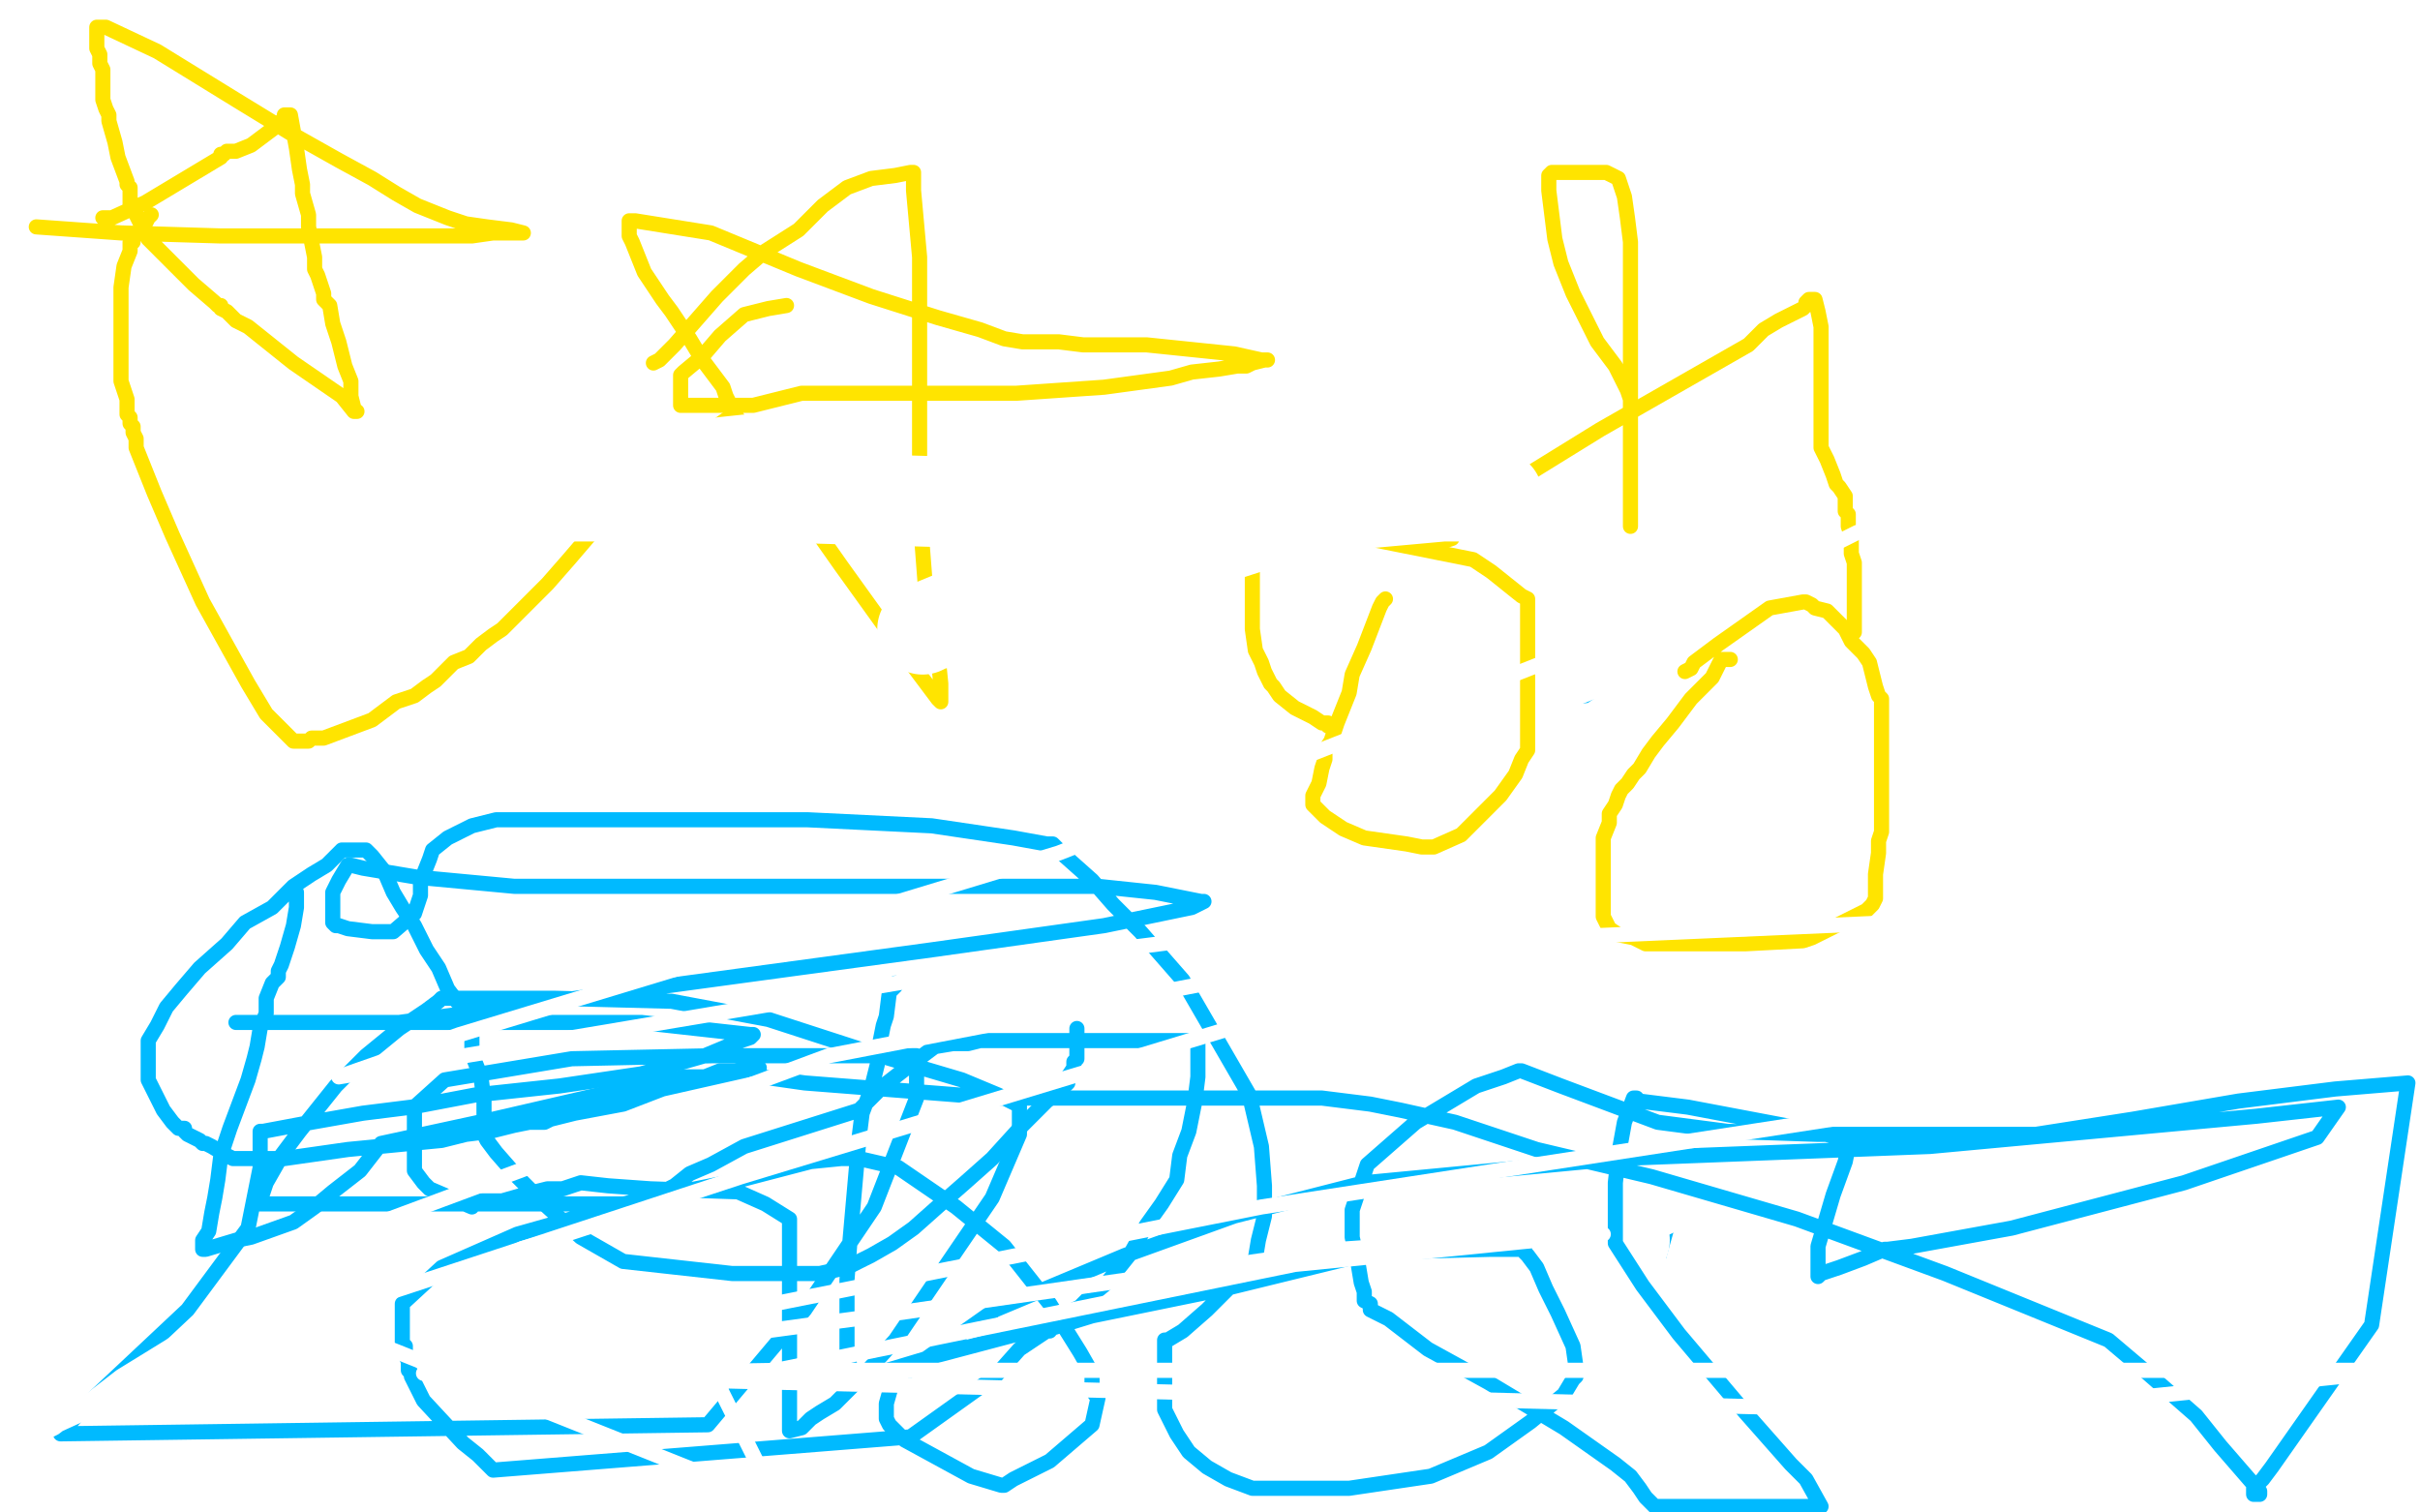 <?xml version="1.0" standalone="no"?>
<!DOCTYPE svg PUBLIC "-//W3C//DTD SVG 1.1//EN"
"http://www.w3.org/Graphics/SVG/1.1/DTD/svg11.dtd">

<svg width="800" height="500" version="1.1" xmlns="http://www.w3.org/2000/svg" xmlns:xlink="http://www.w3.org/1999/xlink" style="stroke-antialiasing: false"><desc>This SVG has been created on https://colorillo.com/</desc><rect x='0' y='0' width='800' height='500' style='fill: rgb(255,255,255); stroke-width:0' /><polyline points="78,174 77,174 77,174 77,175 77,175 76,176 76,176 76,168 76,168 77,161 77,161 77,156 77,156 78,151 78,151 79,147 79,144 79,141 80,138 81,133 83,127 84,123 86,118 87,113 88,111 89,109 91,106 92,103 93,102 95,99 96,98 98,95 101,90 103,89 105,87 106,86 108,84 110,82 114,80 117,77 123,75 128,73 132,71 136,69 139,68 143,67 146,67 148,66 150,66 151,65 157,65 166,63 171,63 174,62 177,62 179,62 182,62 189,61 194,59 197,59 202,59 207,58 212,57 219,56 226,55 234,55 242,55 249,55 257,54 267,54 274,54 282,54 290,54 314,54 325,54 328,54 330,54 334,54 340,54 346,54 352,54 358,54 366,54 373,54 380,54 384,54 387,54 393,54 400,54 408,54 415,54 425,54 433,54 438,55 443,56 449,58 457,61 467,64 475,66 483,69 489,70 494,72 501,75 507,76 508,77 509,77 510,77 517,79 524,81 527,82 528,82 532,84 537,85 542,86 546,88 549,88 552,89 557,91 564,93 566,93 568,94 570,95 570,96 575,98 580,101 583,102 585,103 586,104 587,105 588,106 589,106" style="fill: none; stroke: #c39e00; stroke-width: 30; stroke-linejoin: round; stroke-linecap: round; stroke-antialiasing: false; stroke-antialias: 0; opacity: 1.0"/>
<polyline points="599,132 600,133 600,136 600,137 600,140 600,141 600,143 598,146 595,149 592,152 589,154 586,155 584,156 581,156 578,157 577,157 576,158 575,158 575,159 573,161 569,162 560,163 553,166 547,167 540,169 535,171 532,172 530,172 525,174 520,174 513,176 505,179 497,181 484,186 460,189 452,190 446,192 439,192 435,192" style="fill: none; stroke: #c39e00; stroke-width: 30; stroke-linejoin: round; stroke-linecap: round; stroke-antialiasing: false; stroke-antialias: 0; opacity: 1.0"/>
<polyline points="589,106 593,112 593,115 595,119 597,122 598,126 599,128 599,132" style="fill: none; stroke: #c39e00; stroke-width: 30; stroke-linejoin: round; stroke-linecap: round; stroke-antialiasing: false; stroke-antialias: 0; opacity: 1.0"/>
<polyline points="435,192 430,192 427,192 424,192 418,192 413,192 405,192 396,192 388,192 381,192 358,192 344,192 337,192 331,192 325,192 320,192 314,192 308,192 300,192 293,192 286,192 281,192 276,192 269,192 261,192 248,192 226,192 214,192 201,192 190,192 178,192 168,192 162,192 159,192 153,192 145,192 137,192 130,192 126,192 123,192 120,192 119,192 114,192 105,192 102,192 99,192 97,192 95,192 93,191 90,191 86,189 83,188 83,187 82,187 81,180 81,174 81,170 81,166 81,162 81,159 81,157 81,155 81,153 81,151 81,150 81,147 84,144 87,141 90,140 93,137 96,134 99,131 102,129 103,127 106,126 110,123 114,120 119,117 122,114 126,113 131,112 138,110 148,110 155,109 160,108 167,107 175,107 184,106 192,106 200,106 208,105 215,104 222,103 230,102 234,101 238,101 241,101 246,101 250,101 255,101 263,101 270,101 278,101 290,101 312,101 325,101 335,101 340,101 347,101 355,101 363,101 372,101 378,101 385,101 393,101 419,101 435,104 445,105 453,106 456,107 459,108 462,108 468,108 476,109 484,111 492,112 500,112 502,112 503,112 503,113 509,115 510,115 511,115 512,116 521,122 544,133 566,141 582,148 589,151 590,153 591,153 591,154 591,159 591,161 592,161 590,161 587,161 586,161 582,161 579,161 571,161 566,161 558,161 550,161 542,161 537,161 533,161 528,161 524,161 520,161 516,161 510,161 502,161 494,161 487,161 480,161 474,161 469,161 463,160 458,160 452,158 445,158 438,158 430,158 420,157 412,155 404,154 396,152 392,152 389,151 384,151 380,151 373,151 366,150 358,148 351,148 341,146 333,145 325,144 318,143 310,142 302,142 293,142 285,142 260,142 239,142 225,142 206,145 179,149 170,149 162,151 158,152 156,152 154,152 150,152 145,153 141,154 140,154 137,154 134,155 131,155 128,155 126,156 125,156 124,156 124,157 121,158 119,159 117,162 115,164 114,165 114,167 113,168 112,170 111,172 111,173 110,176 110,179 110,182 111,184 115,187 119,187 122,188 126,188 129,188 134,190 140,190 142,190 143,190 144,190 145,190 148,190 151,190 155,190 158,190 161,190 165,190 173,189 180,187 187,185 193,184 201,183 208,181 217,179 224,178 232,177 255,176 273,174 284,172 298,169 313,169 324,169 335,169 344,169 356,169 366,169 378,169 391,169 406,172 422,173 436,176 447,178 456,178 461,178 466,178 469,178 472,178 474,178 481,178 487,178 493,178 495,178 496,178 498,178 500,178 501,178 502,178 505,176 506,175 507,175 510,173 514,168 518,165 523,161 528,156 533,153 534,151 535,151 536,150 538,144 538,143 537,142 532,141 521,140 511,139 502,139 493,139 477,139 461,144 442,150 423,155 408,162 396,168 389,170 387,171 386,171 386,172 385,172 396,172 441,172 509,168 542,163 553,159 552,158 522,153 473,142 431,134 386,127 339,120 279,117 239,115 227,115 223,115 226,115 250,115 297,115 335,115 362,111 378,106 379,105 379,104 378,103 373,103 366,101 336,97 289,95 258,94 229,94 208,94 195,95 188,97 187,97 187,98 186,102 189,118 208,126 233,129 257,130 279,130 295,130 301,130 302,130 302,129 290,129 250,126 220,123 199,123 181,123 160,123 145,123 137,125 130,129 127,133 123,136 121,141 120,150 120,158 130,175 147,181 166,183 186,184 209,184 233,178 261,164 273,155 276,151 278,148 279,145 279,142 278,138 263,134 241,131 211,129 189,129 177,129 171,129 166,129 160,131 157,134 155,136 154,139 153,142 151,147 151,154 155,163 170,169 190,174 214,176 227,178 236,178 240,178 241,178 241,177 240,162 227,146 207,135 189,130 174,127 161,125 151,124 146,124 132,127 114,139 97,151 90,156 82,163 80,166 80,168 78,171 78,173 78,174 80,177 87,177 94,177 102,175 110,170 136,162 155,152 168,142 181,134 192,126 196,122 197,122 198,130 209,151 238,176 249,182 263,186 285,189 303,189 306,189 307,189 305,182 295,177 285,174 270,172 258,171 242,167 227,161 217,157 216,157 216,156 221,152 263,145 312,129 425,107 493,98 568,94 595,94 629,94 654,94 669,94 673,94 674,94 672,94 637,94 598,94 556,98 510,105 474,113 446,121 435,124 432,125 428,126 425,126 424,126 423,126 423,127 427,130 448,134 476,138 513,144 548,148 570,152 580,154 583,154 584,154 582,154 569,154 540,154 525,155 522,155 522,156 521,156 522,156 534,151 560,138 587,123 596,119 596,118 597,118 595,117 572,117 544,117 530,117 526,117 525,117 528,117 559,119 610,119 644,119 670,119 704,119 720,119 724,119 725,119 726,119 727,119 730,119 731,119 730,118 713,117 710,117 707,117 702,117 696,117 688,117 664,117 626,117 592,118 563,124 548,129 538,133 537,134 536,134 537,135 545,135 586,135 624,131 653,126 671,125 691,121 709,118 720,115 732,111 738,109 739,109 739,108 738,108 728,107 702,105 674,105 641,105 601,105 560,105 520,110 510,112 509,112 510,112 565,108 615,92 659,79 682,74 693,74 696,73 697,72 697,71 696,71 692,70 684,70 643,68 621,65 600,61 570,56 537,53 502,52 461,52 414,52 347,68 260,99 204,126 131,161 85,189 64,206 64,207 141,205 231,190 333,172 386,159 422,146 444,140 455,135 458,134 459,133 450,131 413,128 355,122 271,122 162,122 56,122 101,126 273,126 324,126 427,118 499,109 505,108 510,107 510,106 509,105 503,104 479,101 436,97 399,95 374,95 348,95 320,95 295,95 277,95 263,95 261,95 260,95 261,95 284,95 316,94 328,93 335,92 277,92 240,92 182,94 131,103 105,108 64,115 36,118 26,119 23,120 24,120 63,114 88,108 116,101 167,87 211,77 246,69 261,64 263,63 260,62 178,62 84,62 42,62 4,62 33,68 88,73 133,73 179,73 234,73 302,75 313,76 315,76 317,76 313,76 260,76 217,76 180,76 161,76 159,76 161,76 174,76 181,76 194,76 269,76 325,76 371,76 416,76 449,76 464,76 472,76 478,76 480,76 478,76 463,75 417,73 365,73 352,73 351,73 350,73 350,74 353,75 391,79 435,83 473,83 501,83 529,84 546,83 562,83 577,83 601,83 607,83" style="fill: none; stroke: #c39e00; stroke-width: 30; stroke-linejoin: round; stroke-linecap: round; stroke-antialiasing: false; stroke-antialias: 0; opacity: 1.0"/>
<polyline points="154,195 154,194 154,194 160,176 160,176 168,149 168,149 172,137 172,137 175,127 175,127 176,121 179,111 181,103 184,96 185,88 186,80 188,71 188,63 188,56 189,56 227,88 253,113 284,147 314,172 343,192 365,207 381,218 387,220 388,221 388,222 385,222 371,222 352,221 332,216 297,205 256,194 218,182 188,174 157,169 130,165 100,162 70,162 44,162 31,162 30,162 34,162 49,160 61,157 77,150 92,145 106,141 121,137 131,137 151,134 165,131 186,129 202,127 215,125 221,123 227,122 236,118 247,113 263,111 281,108 293,107 304,105 318,104 333,104 343,104 347,104 350,104 355,104 359,103 364,102 370,100 373,100 374,99 376,99 374,98 356,96 339,96 326,97 311,108 286,127 248,161 226,188 205,218 179,247 145,278 120,300 106,314 103,317 104,317 112,316 128,313 150,305 167,300 178,296 211,286 255,269 300,251 337,230 372,210 399,192 437,171 463,157 489,144 513,134 531,125 543,118 546,116 547,116 547,113 547,90 541,80 537,73 532,65 527,55 523,48 519,41 516,35 514,30 513,28 513,27 513,28 513,32 550,98 583,175 603,225 608,244 609,248 605,248 508,222 468,210 446,203 429,199 410,194 391,189 382,188 378,188 377,188 380,187 405,181 459,168 502,160 525,157 532,156 533,156 538,155 544,151 553,146 562,140 570,132 578,123 607,87 622,63 642,32 650,16 652,9 653,8 653,10 622,118 555,346 525,452 501,486" style="fill: none; stroke: #00baff; stroke-width: 30; stroke-linejoin: round; stroke-linecap: round; stroke-antialiasing: false; stroke-antialias: 0; opacity: 1.0"/>
<polyline points="190,50 190,53 190,53 183,82 183,82 167,131 167,131 146,204 146,204 137,253 137,253 135,281 135,281 135,285 136,284 198,235 239,191 264,155 271,137 275,129 276,127 274,130 267,135 235,164 192,200 175,214 170,222 169,223 173,223 368,197 479,181 640,157 696,147 702,144 702,143 700,146 673,157 517,219 310,293 149,336 61,350 36,352 26,354 25,354 25,355 24,355 24,354 70,324 211,232 435,131 631,65 729,44 746,39 745,39 713,44 530,113 405,156 465,86 379,99 368,101 376,101 448,88 784,31 684,167 74,337 31,361 225,295 337,252 359,241 360,240 360,239 304,267 119,387 387,449 572,367 637,348 641,347 641,345 637,347 589,374 337,493 412,459 421,457 422,455 422,454 405,462" style="fill: none; stroke: #ffffff; stroke-width: 30; stroke-linejoin: round; stroke-linecap: round; stroke-antialiasing: false; stroke-antialias: 0; opacity: 1.0"/>
<polyline points="536,410 537,410 537,410 536,413 536,413 515,446 515,446 500,472 500,472 489,491 489,491 497,486 517,467 533,455 542,441 545,437 547,433 547,432 549,431 549,432 545,444 525,477 514,494 481,486 488,468 490,460 494,452 497,447 502,437 507,430 511,422 512,418 512,417 512,418 512,429 520,464 537,495" style="fill: none; stroke: #ffffff; stroke-width: 30; stroke-linejoin: round; stroke-linecap: round; stroke-antialiasing: false; stroke-antialias: 0; opacity: 1.0"/>
<polyline points="613,287 609,290 609,290 595,303 595,303 576,334 576,334 563,356 563,356 552,375 552,375 549,380 543,391 539,399 537,403 536,403 536,404 557,367 569,346 596,300 618,257 622,246 624,243 624,242 623,243 606,269 579,303 550,352 529,390 523,402 521,406 519,416 518,419 518,420 519,420 527,405 548,368 565,334" style="fill: none; stroke: #ffffff; stroke-width: 30; stroke-linejoin: round; stroke-linecap: round; stroke-antialiasing: false; stroke-antialias: 0; opacity: 1.0"/>
<polyline points="604,224 602,227 602,227 576,266 576,266 556,302 556,302 540,330 540,330 527,352 527,352 522,362 521,364 521,363 524,353 542,317 564,262 581,223 589,204 591,201 591,200 590,201 581,212 554,250 509,315 478,365 455,404 445,426 443,430 444,429 454,414 539,302 597,228 675,129 706,91 716,79 717,79 716,79 705,86 625,136 489,209 335,294 264,336 218,363 195,379 190,381 189,382 190,382 257,341 347,301 495,198 597,145 641,125 652,118 653,118 654,117 654,116 652,118 628,138 509,202 339,282 126,387 99,338 394,173 542,110 647,79 665,75 665,76 595,121 442,192 252,272 86,347 1,314 257,183 359,150 421,136 430,134 428,136 414,149 283,226 173,286 21,353 143,330 451,257 591,239 637,233 647,231 646,231 454,310 206,380 56,344 374,179 526,136 606,123 631,122 632,122 624,128 569,163 432,219 273,267 88,301 34,323 30,327 31,324 100,286 231,237 335,201 384,190 395,188 391,190 372,204 253,264 145,323 49,369 8,394 0,398 73,341 233,269 433,196 574,166 634,160 637,160 635,162 617,178 594,198 574,214 559,226 552,231 550,233 548,235 540,240 535,245 533,245 536,243 563,224" style="fill: none; stroke: #ffffff; stroke-width: 30; stroke-linejoin: round; stroke-linecap: round; stroke-antialiasing: false; stroke-antialias: 0; opacity: 1.0"/>
<polyline points="337,285 336,285 336,285 337,285 361,269 461,217 555,177 630,145 676,128 705,120 718,114 725,111 732,107 740,101 748,94 781,85 795,81 778,96 744,120 714,141 689,158 672,170 666,176 663,178 663,179 662,179 660,182 658,183 658,184 657,184 658,184 663,181 690,162 714,146 732,132 740,127 744,124 747,122 749,120 750,119 750,118" style="fill: none; stroke: #ffffff; stroke-width: 30; stroke-linejoin: round; stroke-linecap: round; stroke-antialiasing: false; stroke-antialias: 0; opacity: 1.0"/>
<polyline points="699,67 699,68 699,68 695,74 695,74 664,93 664,93 611,117 611,117 577,132 577,132 564,137 564,137 562,137 563,137 597,116 635,96 668,79 700,66 722,55 745,46 759,38 770,34 772,33 754,34 647,51 412,80 267,92 183,11 698,25 172,138 130,149 326,107 410,97 432,93 435,93 436,93 387,111 275,146 107,186 8,200 24,205 223,176 351,167 378,167 382,167 380,168 266,213 77,272 26,385 33,384 33,383 32,383 12,388 33,438 43,436" style="fill: none; stroke: #ffffff; stroke-width: 30; stroke-linejoin: round; stroke-linecap: round; stroke-antialiasing: false; stroke-antialias: 0; opacity: 1.0"/>
<polyline points="5,44 5,43 5,43 5,44 1,53 1,6 3,2 7,12 4,26 1,45 10,9 24,0 21,21 8,74 7,78 2,95 0,107 0,102 9,70 16,44 27,21 31,11 33,6 33,5 33,4 33,5 33,13 33,37 30,77 25,110 20,137 16,160 14,177 13,181 13,182 13,179 17,170 35,140 53,110 67,75 77,46 79,42" style="fill: none; stroke: #ffffff; stroke-width: 30; stroke-linejoin: round; stroke-linecap: round; stroke-antialiasing: false; stroke-antialias: 0; opacity: 1.0"/>
<polyline points="79,42 80,40 79,41 73,58 59,93 51,121 43,148" style="fill: none; stroke: #ffffff; stroke-width: 30; stroke-linejoin: round; stroke-linecap: round; stroke-antialiasing: false; stroke-antialias: 0; opacity: 1.0"/>
<polyline points="43,148 39,166 36,178 34,180 34,183 33,184" style="fill: none; stroke: #ffffff; stroke-width: 30; stroke-linejoin: round; stroke-linecap: round; stroke-antialiasing: false; stroke-antialias: 0; opacity: 1.0"/>
<polyline points="33,184 33,185" style="fill: none; stroke: #ffffff; stroke-width: 30; stroke-linejoin: round; stroke-linecap: round; stroke-antialiasing: false; stroke-antialias: 0; opacity: 1.0"/>
<polyline points="33,185 33,184 34,176 42,149 55,113 61,91 64,72" style="fill: none; stroke: #ffffff; stroke-width: 30; stroke-linejoin: round; stroke-linecap: round; stroke-antialiasing: false; stroke-antialias: 0; opacity: 1.0"/>
<polyline points="66,62 66,63 66,96 64,133 63,137" style="fill: none; stroke: #ffffff; stroke-width: 30; stroke-linejoin: round; stroke-linecap: round; stroke-antialiasing: false; stroke-antialias: 0; opacity: 1.0"/>
<polyline points="63,137 63,138" style="fill: none; stroke: #ffffff; stroke-width: 30; stroke-linejoin: round; stroke-linecap: round; stroke-antialiasing: false; stroke-antialias: 0; opacity: 1.0"/>
<polyline points="63,138 63,137 63,129 63,120 66,104 66,97 67,89 69,72 70,61 70,52 70,45 71,42 71,39" style="fill: none; stroke: #ffffff; stroke-width: 30; stroke-linejoin: round; stroke-linecap: round; stroke-antialiasing: false; stroke-antialias: 0; opacity: 1.0"/>
<polyline points="64,72 66,64 66,62" style="fill: none; stroke: #ffffff; stroke-width: 30; stroke-linejoin: round; stroke-linecap: round; stroke-antialiasing: false; stroke-antialias: 0; opacity: 1.0"/>
<polyline points="71,39 73,34 73,31 73,29 73,28" style="fill: none; stroke: #ffffff; stroke-width: 30; stroke-linejoin: round; stroke-linecap: round; stroke-antialiasing: false; stroke-antialias: 0; opacity: 1.0"/>
<polyline points="73,28 74,28 74,27" style="fill: none; stroke: #ffffff; stroke-width: 30; stroke-linejoin: round; stroke-linecap: round; stroke-antialiasing: false; stroke-antialias: 0; opacity: 1.0"/>
<polyline points="44,124 44,127 43,128" style="fill: none; stroke: #ffffff; stroke-width: 30; stroke-linejoin: round; stroke-linecap: round; stroke-antialiasing: false; stroke-antialias: 0; opacity: 1.0"/>
<polyline points="74,27 74,28 68,42 60,68 51,99 46,116 44,124" style="fill: none; stroke: #ffffff; stroke-width: 30; stroke-linejoin: round; stroke-linecap: round; stroke-antialiasing: false; stroke-antialias: 0; opacity: 1.0"/>
<polyline points="43,128 43,129 42,129 42,126 42,98 44,80 44,63 44,48 46,38 48,32 48,30 48,29 48,30 48,47 48,65 48,92 48,117 48,137 48,152 48,168 48,179 49,188 51,196 52,204 53,211 54,218 56,224 57,226 57,227 58,226 62,208 64,191 68,166 68,165 70,157 73,149 75,146 75,144 75,143 75,146 74,157 72,171 71,179 69,190 69,195 68,196 69,196 70,195 79,183 80,180 87,162 92,144 95,135 95,133 95,134 95,140 95,149 95,172 95,199 95,225 91,255 90,268 90,284 90,297 90,302 90,303 90,299 92,292 100,276 111,248 117,230 119,217 124,203 126,189 128,179 130,169 129,169 124,190 118,211 112,236 111,245 111,243 111,226 111,196 111,192 111,179 111,160 111,147 111,139 111,134 111,130 111,124 111,119 111,115 111,112 111,111 111,110 111,111 112,115 112,130 112,147 112,169 112,182 109,192 109,194 106,201 105,207 104,211 102,217 101,217 99,214 97,204 97,202 96,201 95,197 94,197 84,208 79,215 75,223 74,226 72,229 71,230 72,229 73,229 74,229 77,229 80,227 81,227 83,227 87,227 90,227 93,227 95,227 96,227 97,227 100,227 102,229 104,232 106,235 108,237 112,239 117,241 121,242 125,244 128,244 130,244 133,244 134,244 142,244 145,243 147,241 147,240" style="fill: none; stroke: #ffffff; stroke-width: 30; stroke-linejoin: round; stroke-linecap: round; stroke-antialiasing: false; stroke-antialias: 0; opacity: 1.0"/>
<polyline points="127,245 129,245 129,245 149,232 149,232 153,230 153,230 155,228 155,228 163,224 163,224 167,220 167,220 169,219 169,218 170,217 170,216 170,214 170,213 171,213 171,214 162,217 151,221 140,225 129,228 126,230 123,231 122,231 122,232 123,231 142,207 175,170 211,134 248,101 281,71 293,61 295,59 295,58 294,58 279,58 253,58 229,64 225,66 222,67 220,67 221,67 262,53 337,31 400,13 443,2 444,5 395,26 272,74 135,130 24,179 71,132 76,129 84,125 85,124" style="fill: none; stroke: #ffffff; stroke-width: 30; stroke-linejoin: round; stroke-linecap: round; stroke-antialiasing: false; stroke-antialias: 0; opacity: 1.0"/>
<polyline points="85,124 83,124 63,129 40,144" style="fill: none; stroke: #ffffff; stroke-width: 30; stroke-linejoin: round; stroke-linecap: round; stroke-antialiasing: false; stroke-antialias: 0; opacity: 1.0"/>
<polyline points="40,144 33,163 111,132 163,111 190,100 209,94 223,90 240,87" style="fill: none; stroke: #ffffff; stroke-width: 30; stroke-linejoin: round; stroke-linecap: round; stroke-antialiasing: false; stroke-antialias: 0; opacity: 1.0"/>
<polyline points="240,87 264,80 271,79 272,78 273,78" style="fill: none; stroke: #ffffff; stroke-width: 30; stroke-linejoin: round; stroke-linecap: round; stroke-antialiasing: false; stroke-antialias: 0; opacity: 1.0"/>
<polyline points="273,78 271,77 238,76 205,85 178,93 150,101 148,101 149,99 182,76 241,43 279,27 302,17 310,14 310,13 307,13 273,28 224,51 118,100 22,139 13,155 39,142 43,139 47,137 47,136 48,136 60,112 90,72 112,52 125,42 129,40 132,38 134,37 137,37 137,36 136,36 118,43 85,57 59,72 51,76 50,76 52,76 77,76 123,72 176,57 211,50 222,49 222,48 221,48 194,53 163,58 117,66 74,73 54,75 48,76 44,76 40,77 38,77 40,76 51,70 95,50 128,38 137,34 146,32 147,32 148,31 147,32 127,44 80,70 38,94 4,114 10,124 33,110 52,96 64,88 66,85 70,84 71,83 71,86 66,94 61,109 59,114 59,115 63,114 82,103 85,101 86,101 90,98 113,88 138,78 164,70 180,65 184,64 186,63 185,63 158,69 131,79 112,87 81,101 44,116 6,133 44,128 211,85 254,74 278,68 289,67 293,67 294,67 302,71 325,84 356,102 376,113 396,121 410,125 420,127 427,127 430,127 433,127 440,127 450,129 461,133 480,140 493,144 502,146 512,146 524,146 538,146 567,140 594,132 617,123 633,117 642,112 643,112" style="fill: none; stroke: #ffffff; stroke-width: 30; stroke-linejoin: round; stroke-linecap: round; stroke-antialiasing: false; stroke-antialias: 0; opacity: 1.0"/>
<polyline points="446,105 447,105 447,105 448,105 448,105 456,100 456,100 498,92 498,92 547,86 547,86 599,80 599,80 613,79 617,78 619,77 620,76 623,75 631,71 637,69 642,66 644,65 643,65 625,65 613,65 582,65 545,65 498,73 454,85 430,91 419,94 416,95 411,96 403,99 395,102 376,105 350,105 347,105 348,104 363,92 398,71 434,56 458,45 472,41 483,39 493,36 499,35 505,35 508,35 510,35 511,34 507,33 492,34 415,55 289,91 204,113 149,123 119,128 110,128 109,128 112,127 147,116 205,105 268,95 318,89 359,84 386,80 400,79 414,78 433,75 453,72 470,70 476,69 476,68 472,68 446,68 396,68 261,68 216,65 204,63 202,62 202,61 215,53 249,40 328,29 405,26 449,26 462,26 466,26 468,26 474,26 481,26 493,26 544,27 566,27 578,27 579,27 578,28 568,29 555,32 515,42 473,51 426,59 380,64 348,67 337,67 338,67 362,60 379,53 417,41 447,35 460,33 464,32 467,32 468,32 470,32 469,32 455,32 430,36 424,37 421,37 418,37 417,38 416,38 417,38 441,38 499,29 547,23 594,17 637,10 682,4 682,0 626,7 587,13 557,17 532,21 525,21 524,21 524,22 523,22 525,22 533,19 551,14 575,7 593,3 602,1 607,1 604,1 580,1 555,2 525,11 500,19 476,22 443,31 398,39 373,43 339,48 327,49 324,49 323,49 326,50 357,53 385,57 407,58 418,58 424,58 426,58 427,58 434,58 444,58 452,58 457,57" style="fill: none; stroke: #ffffff; stroke-width: 30; stroke-linejoin: round; stroke-linecap: round; stroke-antialiasing: false; stroke-antialias: 0; opacity: 1.0"/>
<polyline points="9,19 10,19 26,19 37,17 47,16 48,16 54,14 66,11 74,9 107,6 127,6 141,3 151,2 158,0 166,0 173,0 182,0 188,0 198,0 205,0 233,2 242,3 248,4 252,5 257,5 260,5 264,6 269,8 277,8 284,8 288,8 290,8 292,8 295,8 298,8 307,8 314,8 344,8 356,6 370,5 384,3 391,3 401,0 407,0" style="fill: none; stroke: #41d841; stroke-width: 30; stroke-linejoin: round; stroke-linecap: round; stroke-antialiasing: false; stroke-antialias: 0; opacity: 1.0"/>
<polyline points="407,18 408,18 408,18 417,9 417,9 421,5 421,5 426,0 426,0" style="fill: none; stroke: #41d841; stroke-width: 30; stroke-linejoin: round; stroke-linecap: round; stroke-antialiasing: false; stroke-antialias: 0; opacity: 1.0"/>
<polyline points="5,24 6,24 6,24 10,24 10,24 11,24 11,24 12,24 23,19 64,9 305,0 317,1 321,1 324,2 328,2 334,3 338,3 343,3 347,3 353,3 362,3 368,3 373,3 381,1 385,0 389,0 392,0 393,0 393,1 389,5 371,14 323,32 305,39 301,40 300,40 297,41 290,42 284,43 274,43 267,43 259,43 251,43 244,43 236,43 191,43 166,40 143,36 125,31 115,28 111,28 110,27 109,27 98,27 77,28 58,30 48,32 45,33 43,33 37,33 20,33 9,33 4,32 0,31 229,4 265,9 276,11 283,12 286,13 287,13 290,13 298,15 306,18 314,19 316,19 314,19 277,25 237,30 203,34 174,35 142,35 119,35 102,35 95,35 93,35 94,35 99,34 147,22 212,15 305,7 372,6 414,6 449,6 475,6 485,6 487,6 486,6 403,18 289,32 197,40 136,40 91,40 73,40 66,40 62,41 61,41 61,42 62,42 96,36 223,24 480,0 790,7 706,13 638,16 600,21 575,23 560,27 552,30 550,31 549,31 550,31 564,26 601,15 659,4 624,6 449,36 298,60 203,72 171,76 167,76 168,76 191,67 230,52 277,39 325,31 373,28 454,28 531,28 604,28 671,28 721,28 760,28 779,24 780,24 779,24 775,24 769,24 726,24 679,26 643,31 609,36 574,37 518,41 446,43 379,43 337,43 320,43 313,43 311,43" style="fill: none; stroke: #41d841; stroke-width: 30; stroke-linejoin: round; stroke-linecap: round; stroke-antialiasing: false; stroke-antialias: 0; opacity: 1.0"/>
<polyline points="35,7 35,8 35,8 27,16 27,16 18,30 18,30 12,42 12,42 3,56 3,56 5,41 16,19 20,7 3,45 15,115 24,144 29,161 31,166 31,168 32,168 32,167 34,141 34,88 34,62 34,33 34,26 34,21 34,18 34,17 34,18 34,24 28,39 24,56 22,66 20,76 20,84 20,90 20,99 20,103 20,106 20,104 19,95 15,70 9,32 2,5 23,53 43,44 70,31 89,20 95,17 98,14 99,13 100,12 100,11 101,10 102,9 103,9 103,8 102,10 93,29 80,54 72,73 69,82 68,84 68,85 68,86 68,85 68,82 68,66 68,52 67,40 66,36 66,34 65,34 64,34 61,37 46,75 33,109 23,137 21,147 20,149 20,146 34,71 41,32 43,18 44,9 46,2 41,20 37,49 35,116 35,155 36,177 38,182 38,183 38,184 39,184 40,156 40,109 38,81 36,63 34,51 34,35 34,23 34,20 34,19 36,19 41,19 49,19 68,40 88,69 107,104 127,140 136,155 138,159 138,160 140,161 140,159 134,120 130,88 127,70 127,63 127,60 127,58 127,55 127,50 127,47 127,46 127,49 127,70 127,119 139,186 146,209 149,216 150,216 169,194 195,157 223,109 245,68 264,33 273,22 274,19 275,19 275,18 274,19 260,37 222,82 175,137 124,203 112,220 111,221 111,222 121,213 177,179 332,134 524,103 704,96 681,61 535,56 382,56 282,56 262,56 260,56 261,56 272,54 319,48 379,44 421,43 435,42 436,42 434,42 241,42 146,42 63,54 205,54 342,54 394,54 418,54 425,54 427,54 428,54 428,56 372,87 251,136 201,157 168,171 160,173 159,173 162,172 184,154 268,97 388,28 236,23 110,41 22,50 4,50 3,50 9,50 86,34 613,3 570,42 410,130 282,188 205,220 173,229 166,229 170,225 190,203 312,127 451,59 542,22 563,18 566,17 565,17 518,39 431,69 299,109 204,124 159,129 155,129 157,126 190,95 337,0 255,23 173,40 149,43 147,43 148,43 285,26 470,16 637,17 749,28 764,30 765,30 766,30 766,32 739,48 686,72 580,114 473,147 352,179 256,192 215,193 209,193 210,192 230,172 252,152 350,74 386,54 395,48 393,48 383,47 352,52 237,72 192,80 188,80 189,80 197,80 270,77 420,55 562,36 652,30 686,30 699,33 700,33 701,33 701,35 678,51 609,84 491,133 379,177 324,193 316,194 318,193 427,121 545,69 590,56 610,47 612,47 609,47 589,49 411,75 247,97 155,105 136,105 135,105 136,105 157,105 220,93 351,68 472,51 509,46 516,44 513,43 500,43 469,43 377,51 322,55 313,55 309,55 310,55 333,46 374,34 396,28 444,18 484,13 514,12 527,12 531,12 532,12 531,14 516,25 477,41 392,64 333,81 294,87 286,89 287,88 304,79 335,66 367,54 389,50 393,49 396,47 397,46 409,43 448,38 479,33 501,30 513,29 519,29 524,29 525,29 526,29 525,29 509,29 483,29 468,29 465,29 463,29 454,29 417,29 384,29 372,29 369,29 368,29 367,29 364,29 356,29 335,29 278,29 259,29 246,27 241,26 240,26 238,26 235,26 224,26 183,26 137,26 104,26 96,25 96,24 108,13 122,3 78,26 112,26 156,26 186,26 212,26 229,26 239,26 246,28 250,29 257,29 265,30 272,30 276,30 275,30 274,30 271,30 270,30 268,30 264,30 260,30 256,30 251,30 243,30 236,30 217,30 197,30 193,29 190,29 189,29 188,29 187,29 186,29 184,27 181,27 177,27 167,29 158,35 153,38 151,40 150,40 148,41 148,42 147,42 146,43 144,46 142,48 140,54 140,58 140,60 140,61 140,63 140,72 140,80 140,84 140,86 140,85 144,81 148,78 156,69 163,64 165,62 166,61 167,61 170,61 171,61 172,61 169,72 152,100 150,105 114,143 8,419 159,497 226,444 270,420 317,400 362,385 373,382" style="fill: none; stroke: #ffffff; stroke-width: 30; stroke-linejoin: round; stroke-linecap: round; stroke-antialiasing: false; stroke-antialias: 0; opacity: 1.0"/>
<polyline points="15,132 2,133 2,133 0,133 39,118 74,108 160,86 288,67 414,48 521,31 574,14 583,10 580,10 564,10 433,10 277,10 97,10 36,0 108,6 144,10 182,15 219,19 228,20 230,20 230,21 187,40 119,56 49,68 6,73 7,48 96,24 440,2 585,2 637,2 679,2 690,2 691,2 694,2 700,1 794,2 790,8 788,12 788,13 788,14 787,15 783,17 776,20 768,22 762,22 761,22 762,20 767,13 797,56 794,56 788,49 783,42 777,33 770,25 766,17 763,7 762,4 762,2 762,1 761,1 761,0 763,0 764,0 767,5 768,11 770,18 771,26 771,39 771,65 771,70 769,73 765,75 760,78 733,86 696,95 639,105 599,111 559,114 520,114 497,114 488,114 487,114 487,113 486,113 486,112 496,88 538,60 606,32 682,15 730,13 774,13 799,13 791,21 763,33 739,43 717,52 702,59 688,63 679,65 676,66 679,66 686,65 698,61 712,55 716,53 717,52 716,52 708,52 675,52 631,53 564,62 519,69 459,72 412,72 379,72 370,70 363,67 358,64 349,61 315,54 272,45 261,43 258,43 258,42 257,42 259,41 280,36 319,27 356,19 393,15 415,13 427,13 436,13 441,13 445,13 451,13 454,13 457,13 459,13 459,14 449,32 424,74 401,107 368,142 334,160 295,178 261,188 224,198 186,209 151,214 122,216 113,216 109,216" style="fill: none; stroke: #ffffff; stroke-width: 30; stroke-linejoin: round; stroke-linecap: round; stroke-antialiasing: false; stroke-antialias: 0; opacity: 1.0"/>
<polyline points="34,72 35,72 35,72 37,72 37,72 48,67 48,67 68,55 68,55 73,52 73,52 73,51 73,51 74,51 75,50 77,50 78,50 83,48 91,42 94,39 94,38 95,38 96,38 98,49 99,56 100,61 100,64 102,71 102,75 103,80 104,85 104,87 104,89 105,91 106,94 107,97 107,99 109,101 110,107 111,110 112,113 113,117 114,121 116,126 116,131 117,135 117,136 118,136 117,136 113,131 97,120 82,108 78,106 77,105 75,103 73,102 73,101 72,101 71,100 64,94 58,88 49,79 45,71 43,68 43,67 43,65 43,62 42,61 42,60 39,52 38,47 36,40 36,38 35,36 34,33 34,30 34,27 34,23 33,21 33,18 32,16 32,14 32,11 32,10 32,9 33,9 35,9 52,17 78,33 96,44 112,53 123,59 131,64 138,68 148,72 154,74 161,75 169,76 173,77 172,77 163,77 156,78 125,78 110,78 102,78 99,78 93,78 89,78 73,78 40,77 12,75" style="fill: none; stroke: #ffe400; stroke-width: 5; stroke-linejoin: round; stroke-linecap: round; stroke-antialiasing: false; stroke-antialias: 0; opacity: 1.0"/>
<polyline points="216,120 218,119 218,119 223,114 223,114 237,98 237,98 246,89 246,89 253,83 253,83 264,76 264,76 272,68 272,68 280,62 288,59 296,58 301,57 302,57 302,63 304,85 304,100 304,131 304,169 306,195 310,216 311,226 311,230 311,232 310,231 301,219 278,187 259,160 250,147 245,140 243,137 242,135 241,133 240,131 239,128 236,124 233,120 231,117 228,112 226,109 224,106 222,103 219,99 217,96 213,90 211,85 209,80 208,78 208,76 208,74 208,73 210,73 235,77 264,89 288,98 310,105 324,109 332,112 338,113 343,113 350,113 358,114 379,114 408,117 417,119 419,119 418,119 414,120 412,121 409,121 403,122 394,123 387,125 365,128 336,130 320,130 304,130 286,130 274,130 267,130 266,130 265,130 257,132 249,134 239,134 232,134 226,134 225,134 225,133 225,133 225,127 225,127 225,125 225,125 225,124 226,123 232,118 238,111 246,104 254,102 260,101" style="fill: none; stroke: #ffe400; stroke-width: 5; stroke-linejoin: round; stroke-linecap: round; stroke-antialiasing: false; stroke-antialias: 0; opacity: 1.0"/>
<polyline points="243,138 241,138 241,138 227,148 227,148 224,150 224,150 222,153 222,153 219,154 219,154 214,159 214,159 208,163 201,170 194,178 188,185 181,193 173,201 168,206 166,208 163,210 159,213 155,217 150,219 147,222 144,225 141,227 137,230 131,232 123,238 115,241 107,244 103,244 102,245 101,245 97,245 88,236 82,226 67,199 57,177 51,163 47,153 45,148 45,145 44,143 44,142 44,141 43,140 43,138 42,137 42,132 41,129 40,126 40,125 40,124 40,121 40,115 40,113 40,110 40,106 40,103 40,102 40,101 40,100 40,95 41,88 43,83 43,80 44,80 44,79 48,74 49,72 50,71" style="fill: none; stroke: #ffe400; stroke-width: 5; stroke-linejoin: round; stroke-linecap: round; stroke-antialiasing: false; stroke-antialias: 0; opacity: 1.0"/>
<polyline points="458,198 457,199 457,199 456,201 456,201 451,214 451,214 447,223 447,223 446,229 446,229 444,234 444,234 442,239 442,239 441,242 440,245 438,248 438,251 437,254 436,259 434,263 434,265 434,266 436,268 438,270 444,274 451,277 458,278 465,279 470,280 471,280 474,280 483,276 489,270 496,263 501,256 503,251 505,248 505,244 505,238 505,233 505,228 505,221 505,214 505,209 505,206 505,203 505,200 505,199 505,198 503,197 493,189 487,185 437,175 426,171 424,171 423,171 422,171 421,171 420,173 418,174 416,176 415,179 414,181 414,184 414,186 414,188 414,191 414,194 414,197 414,198 414,200 414,201 414,205 414,208 415,215 417,219 418,222 420,226 421,227 423,230 428,234 434,237 437,239 439,239 439,240" style="fill: none; stroke: #ffe400; stroke-width: 5; stroke-linejoin: round; stroke-linecap: round; stroke-antialiasing: false; stroke-antialias: 0; opacity: 1.0"/>
<polyline points="572,218 571,218 571,218 569,218 569,218 566,224 566,224 559,231 559,231 553,239 553,239 548,245 548,245 545,249 545,249 542,254 540,256 538,259 536,261 535,263 534,266 532,269 532,272 530,277 530,280 530,286 530,289 530,294 530,297 530,300 530,303 531,305 532,307 535,309 540,310 544,312 551,312 559,312 566,312 577,312 596,311 599,310 601,309 603,308 607,306 613,303 617,301 618,300 619,299 620,297 620,294 620,289 621,282 621,278 622,275 622,272 622,268 622,265 622,259 622,256 622,253 622,250 622,245 622,241 622,236 622,231 621,230 620,227 619,223 618,219 616,216 612,212 610,208 608,206 606,204 604,202 600,201 599,200 597,199 596,199 585,201 568,213 560,219 559,221 557,222" style="fill: none; stroke: #ffe400; stroke-width: 5; stroke-linejoin: round; stroke-linecap: round; stroke-antialiasing: false; stroke-antialias: 0; opacity: 1.0"/>
<polyline points="463,180 464,180 464,180 467,180 467,180 471,180 471,180 477,179 477,179 480,178 480,178 480,177 480,177 482,176 495,163 529,142 564,122 578,114 579,113 580,112 583,109 588,106 592,104 596,102 597,101 597,100 598,99 599,99 600,99 601,103 602,108 602,116 602,120 602,125 602,129 602,134 602,138 602,142 602,145 602,148 604,152 606,157 607,160 608,161 610,164 610,165 610,166 610,169 611,170 611,173 611,174 612,177 612,180 612,183 613,186 613,190 613,194 613,195 613,197 613,198 613,200 613,202 613,205 613,207 613,208 613,209" style="fill: none; stroke: #ffe400; stroke-width: 5; stroke-linejoin: round; stroke-linecap: round; stroke-antialiasing: false; stroke-antialias: 0; opacity: 1.0"/>
<polyline points="539,133 539,132 539,132 538,129 538,129 534,121 534,121 528,113 528,113 524,105 524,105 520,97 520,97 516,87 516,87 514,79 513,71 512,63 512,59 512,58 513,57 516,57 525,57 529,57 531,57 535,59 537,65 538,72 539,80 539,93 539,122 539,131 539,142 539,147 539,152 539,157 539,161 539,164 539,168 539,170 539,172 539,174" style="fill: none; stroke: #ffe400; stroke-width: 5; stroke-linejoin: round; stroke-linecap: round; stroke-antialiasing: false; stroke-antialias: 0; opacity: 1.0"/>
<polyline points="98,295 98,296 98,296 98,300 98,300 97,306 97,306 95,313 95,313 93,319 93,319 92,321 92,321 92,322 92,323 90,325 88,330 88,335 86,340 85,346 84,350 82,357 79,365 76,373 73,382 72,390 71,396 70,401 69,407 67,410 67,411 67,413 68,413 78,410 83,409 97,404 104,399 110,394 119,387 126,378 163,370 189,364 202,361 216,358 222,357 226,356 229,356 233,356 238,354 243,354 248,353 251,353 250,353 219,360 206,365 190,368 182,370 180,371 178,371 175,371 170,372 162,374 154,375 146,377 115,380 94,383 93,383 92,383 91,383 90,383 83,383 80,383 78,383 77,383 75,382 70,379 68,378 67,378 66,377 64,376 62,375 61,374 61,373 59,373 57,371 54,367 52,363 51,361 50,359 49,357 49,354 49,352 49,348 49,345 49,344 52,339 55,333 60,327 66,320 75,312 81,305 90,300 97,293 103,289 108,286 111,283 112,282 113,281 114,281 119,281 121,281 123,283 127,288 130,295 133,300 137,306 141,314 145,320 148,327 151,331 152,332 154,334 155,336 155,337 156,338 156,342 156,347 157,351 159,356 160,364 160,371 160,375 161,377 164,381 171,389 181,399 192,409 206,417 242,421 259,421 271,421 280,419 288,415 295,411 302,406 311,398 319,391 328,383 338,372 346,364 351,360 353,358 353,356 355,353 355,352 355,351 356,350 356,348 356,345 356,340" style="fill: none; stroke: #00baff; stroke-width: 5; stroke-linejoin: round; stroke-linecap: round; stroke-antialiasing: false; stroke-antialias: 0; opacity: 1.0"/>
<polyline points="296,325 296,326 296,326 294,328 294,328 293,336 293,336 292,339 292,339 291,344 291,344 290,352 290,352 288,360 288,360 285,368 284,376 281,410 280,423 280,437 280,446 281,452 282,455 284,455 290,454 310,448 344,439 353,434 357,432 360,429 366,424 374,414 379,405 384,398 389,390 390,382 393,374 395,364 396,356 396,348 396,345 394,344 389,344 375,344 351,344 333,344 324,344 320,345 315,345 309,346 301,352 292,359 284,367 246,379 235,385 228,388 223,392 219,394 215,397 212,397 206,398 199,398 191,398 181,398 168,398 124,398 109,398 92,398 86,398 86,397 88,391 92,384 93,382 99,374 111,359 121,349 132,340 141,334 145,331 146,330 147,330 151,330 158,330 183,330 222,331 254,337 291,349 318,357 330,362 336,365 337,365 337,375 328,396 313,418 296,443 286,454 280,460 276,464 271,467 268,469 265,472 261,473 261,472 261,463 261,447 261,428 261,426 261,414 261,410 261,408 261,406 261,405 261,403 253,398 244,394 215,393 201,392 192,391 186,393 181,393 173,395 166,397 159,397 158,397 156,397 156,398 156,399 142,393 140,391 137,387 137,380 137,373 137,366 147,357 189,350 236,349 279,349 300,349 302,349 303,349 303,363 289,399 266,433 234,471 20,474 29,464 62,433 82,406 86,386 86,376 86,375 86,374 87,374 103,371 120,368 136,366 157,362 185,359 212,355 233,349 245,344 248,343 249,342 248,342 212,338 163,338 115,338 82,338 78,338 80,338 99,338 132,338 227,325 308,314 365,306 394,300 398,298 397,298 382,295 363,293 359,293 351,293 322,293 277,293 218,293 170,293 138,290 120,287 116,286 115,286 112,291 110,295 110,299 110,303 110,304 110,305 111,306 112,306 115,307 123,308 128,308 129,308 130,308 137,302 139,296 139,291 140,289 142,284 143,281 148,277 156,273 164,271 224,271 267,271 308,273 335,277 346,279 348,279 349,280 352,283 361,291 368,299 377,308 391,324 413,362 417,379 418,392 418,402 416,410 415,416 407,425 399,433 391,440 386,443 385,443 385,444 385,448 385,458 385,464 385,466 389,474 393,480 399,485 406,489 414,492 422,492 446,492 473,488 492,480 506,470 517,461 520,456 521,455 521,454 521,452 520,445 515,434 511,426 508,419 505,415 504,414 504,413 501,413 493,413 454,414 405,426 361,435 348,439 347,439 347,440 346,440 337,446 329,455 301,475 163,486 158,481 153,477 140,463 137,457 136,455 136,454 135,453 135,450 134,448 134,445 133,444 133,440 133,437 133,431 146,419 171,408 210,397 245,390 268,384 278,383 281,383 284,383 297,386 316,399 332,412 347,431 357,447 361,454 361,458 362,461 363,462 361,471 347,483 335,489 332,491 331,491 321,488 299,476 294,471 293,469 293,467 293,464 295,457 329,433 372,415 408,402 451,391 535,383 638,379 746,369 773,366 766,376 722,391 665,406 632,412 624,413 623,413 616,416 608,419 602,421 601,422 601,421 601,412 606,395 610,384 611,379 611,377 608,376 595,373 558,366 542,364 541,364 541,363 540,363 537,371 535,382 534,391 534,399 534,404 534,411 543,425 555,441 577,467 592,484 597,489 602,498 547,498 544,495 542,492 539,488 534,484 517,472 492,457 472,446 459,436 455,434 453,433 453,431 451,430 451,429 451,427 450,424 449,418 447,409 447,400 452,385 468,371 488,359 497,356 502,354 503,354 516,359 548,371 571,374 601,375 633,375 673,375 705,370 740,364 772,360 796,358 784,438 751,485 748,489 745,492 745,493 745,494 746,494 747,494 747,493 734,478 726,468 718,461 710,454 697,443 643,421 594,403 546,389 508,380 481,371 463,367 453,365 445,364 437,363 430,363 416,363 382,363 374,363 371,363 365,363 357,363 330,363 266,358 252,356 251,356 251,355" style="fill: none; stroke: #00baff; stroke-width: 5; stroke-linejoin: round; stroke-linecap: round; stroke-antialiasing: false; stroke-antialias: 0; opacity: 1.0"/>
<polyline points="617,176 614,176 614,176 590,188 590,188 508,220 508,220 350,282 350,282 152,342 152,342 112,356 344,317 415,308 449,308 467,308 476,308 476,309 423,335 245,389 99,437 28,467 17,472 16,473 18,472 40,455 118,407 274,349 467,312 739,300 612,369 417,399 140,454 658,467 784,454 797,453 701,453 507,453 258,453 142,455 290,435 443,413 516,408 528,408 530,408 528,408 428,418 237,457 257,497 124,444" style="fill: none; stroke: #ffffff; stroke-width: 5; stroke-linejoin: round; stroke-linecap: round; stroke-antialiasing: false; stroke-antialias: 0; opacity: 1.0"/>
<polyline points="495,164 489,164 489,164 477,164 477,164 433,168 433,168 396,180 396,180 362,190 362,190 330,200 330,200 314,205 314,205 307,207 305,208 307,207 363,184 403,173 417,169 417,168 416,168 396,167 351,167 245,164 163,164 148,167 146,167 149,167 190,158 228,154 247,152 251,152" style="fill: none; stroke: #ffffff; stroke-width: 30; stroke-linejoin: round; stroke-linecap: round; stroke-antialiasing: false; stroke-antialias: 0; opacity: 1.0"/>
</svg>
